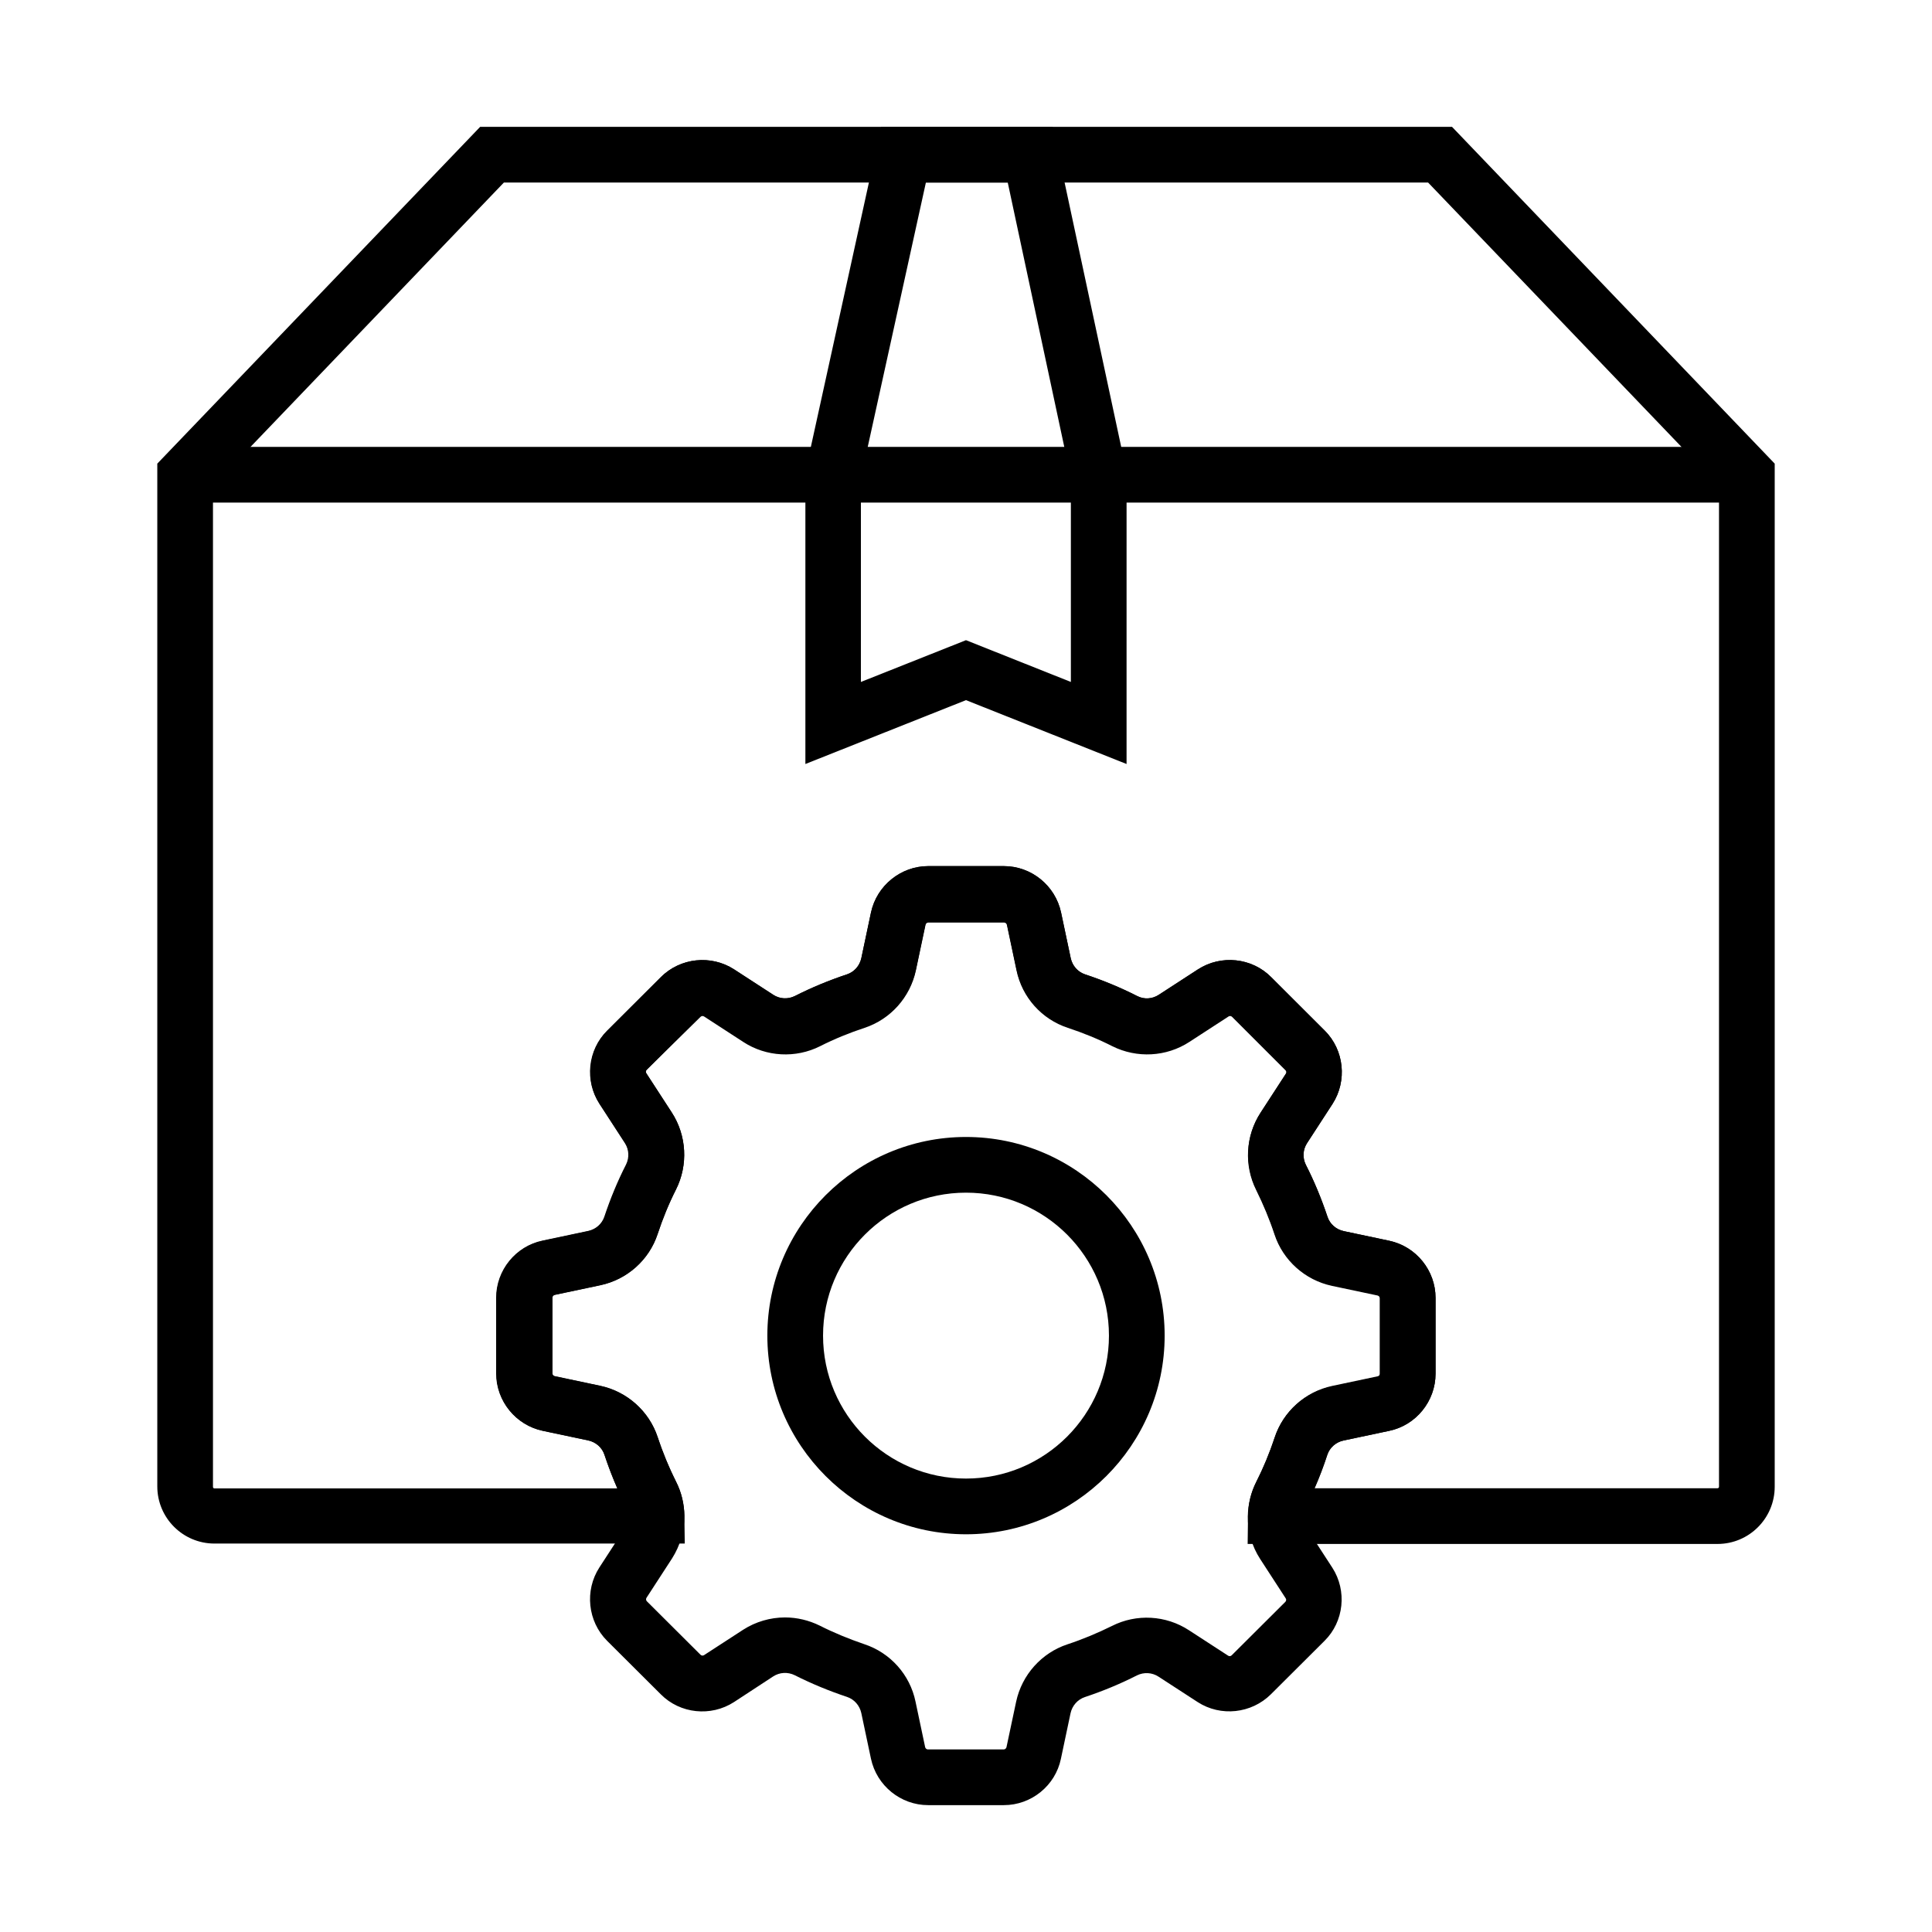 <?xml version="1.0" encoding="UTF-8"?>
<!-- Uploaded to: ICON Repo, www.iconrepo.com, Generator: ICON Repo Mixer Tools -->
<svg fill="#000000" width="800px" height="800px" version="1.1" viewBox="144 144 512 512" xmlns="http://www.w3.org/2000/svg">
 <g>
  <path d="m599.16 553.16h-124.52l0.098-7.43c0.051-3.102 0.789-6.25 2.164-9.004 1.918-3.789 3.59-7.773 4.922-11.809 2.262-6.887 8.07-12.102 15.203-13.629l12.102-2.559c0.344-0.098 0.59-0.395 0.59-0.738v-20.074c0-0.344-0.246-0.641-0.59-0.738l-12.102-2.559c-7.133-1.523-12.941-6.742-15.203-13.578-1.328-4.035-3-8.02-4.871-11.809-3.246-6.496-2.856-14.27 1.133-20.418l6.742-10.383c0.195-0.297 0.148-0.688-0.098-0.934l-14.219-14.219c-0.246-0.246-0.641-0.297-0.934-0.098l-10.383 6.742c-6.102 3.984-13.922 4.379-20.418 1.133-3.789-1.918-7.773-3.543-11.809-4.922-6.887-2.262-12.055-8.07-13.578-15.203l-2.559-12.102c-0.051-0.344-0.395-0.59-0.738-0.59h-20.074c-0.344 0-0.641 0.246-0.738 0.59l-2.559 12.102c-1.523 7.133-6.742 12.941-13.578 15.203-4.035 1.328-8.02 3-11.809 4.871-6.496 3.246-14.27 2.856-20.367-1.133l-10.383-6.742c-0.297-0.195-0.688-0.148-0.934 0.098l-14.273 14.27c-0.246 0.246-0.297 0.641-0.098 0.934l6.742 10.383c3.938 6.102 4.379 13.922 1.133 20.367-1.918 3.789-3.543 7.773-4.871 11.809-2.262 6.887-8.117 12.102-15.203 13.578l-12.102 2.559c-0.344 0.098-0.59 0.395-0.59 0.738v20.074c0 0.344 0.246 0.641 0.59 0.738l12.102 2.559c7.133 1.523 12.941 6.742 15.203 13.578 1.328 4.035 2.953 8.02 4.871 11.809 1.426 2.805 2.164 5.902 2.215 9.004l0.098 7.43h-124.63c-8.363 0-15.152-6.789-15.152-15.152v-271.04l85.559-89.25h257.56l85.512 89.25v271.14c-0.004 8.363-6.793 15.156-15.156 15.156zm-106.77-14.762h106.77c0.195 0 0.395-0.148 0.395-0.395v-265.19l-77.098-80.441h-244.92l-77.098 80.441v265.24c0 0.195 0.148 0.395 0.395 0.395h106.77c-1.277-2.902-2.41-5.902-3.394-8.906-0.641-1.918-2.262-3.344-4.281-3.789l-12.102-2.559c-7.133-1.523-12.25-7.871-12.25-15.152v-20.074c0-7.281 5.164-13.676 12.301-15.152l12.102-2.559c2.016-0.441 3.641-1.871 4.281-3.789 1.574-4.723 3.492-9.398 5.758-13.824 0.887-1.82 0.789-3.984-0.344-5.707l-6.742-10.383c-3.984-6.102-3.102-14.27 2.066-19.434l14.168-14.168c5.117-5.164 13.285-6.004 19.387-2.066l10.383 6.742c1.723 1.133 3.887 1.23 5.707 0.344 4.43-2.262 9.102-4.184 13.824-5.758 1.918-0.641 3.344-2.262 3.789-4.281l2.559-12.102c1.523-7.133 7.922-12.301 15.152-12.301h20.074c7.281 0 13.629 5.164 15.152 12.301l2.559 12.102c0.441 2.016 1.871 3.641 3.789 4.281 4.773 1.574 9.398 3.492 13.875 5.758 1.82 0.934 3.984 0.789 5.707-0.344l10.383-6.742c6.102-3.938 14.27-3.102 19.387 2.066l14.168 14.168c5.164 5.117 6.004 13.285 2.066 19.434l-6.742 10.383c-1.133 1.723-1.23 3.887-0.344 5.707 2.262 4.43 4.184 9.102 5.758 13.824 0.641 1.918 2.262 3.344 4.281 3.789l12.102 2.559c7.086 1.523 12.25 7.871 12.25 15.152v20.074c0 7.281-5.164 13.676-12.301 15.152l-12.102 2.559c-2.016 0.441-3.641 1.871-4.281 3.789-0.938 2.953-2.07 5.953-3.352 8.855z"/>
  <path d="m410.04 622.38h-20.074c-7.281 0-13.629-5.164-15.152-12.301l-2.559-12.102c-0.441-2.016-1.871-3.641-3.789-4.281-4.723-1.574-9.398-3.492-13.875-5.758-1.82-0.887-3.984-0.789-5.707 0.344l-10.379 6.793c-6.102 3.938-14.27 3.102-19.387-2.066l-14.219-14.168c-5.164-5.164-6.004-13.332-2.066-19.434l6.742-10.383c0.641-0.984 0.934-2.066 0.934-3.199 0-0.887-0.195-1.723-0.59-2.508-2.262-4.43-4.184-9.102-5.758-13.824-0.641-1.918-2.262-3.344-4.281-3.789l-12.102-2.559c-7.133-1.523-12.301-7.871-12.301-15.152v-20.074c0-7.281 5.164-13.676 12.301-15.152l12.102-2.559c2.016-0.441 3.641-1.871 4.281-3.789 1.574-4.723 3.492-9.398 5.758-13.824 0.887-1.82 0.789-3.984-0.344-5.707l-6.742-10.383c-3.938-6.102-3.102-14.27 2.066-19.387l14.219-14.168c5.117-5.117 13.285-6.004 19.387-2.066l10.383 6.742c1.723 1.133 3.887 1.23 5.707 0.344 4.477-2.262 9.102-4.184 13.875-5.758 1.918-0.641 3.344-2.262 3.789-4.281l2.559-12.102c1.523-7.133 7.922-12.301 15.152-12.301h20.074c7.281 0 13.629 5.164 15.152 12.301l2.559 12.102c0.441 2.016 1.871 3.641 3.789 4.281 4.723 1.574 9.398 3.492 13.824 5.758 1.82 0.934 3.984 0.789 5.707-0.344l10.383-6.742c6.102-3.938 14.27-3.102 19.387 2.066l14.219 14.168c5.164 5.164 6.004 13.332 2.066 19.434l-6.742 10.383c-1.133 1.723-1.23 3.887-0.344 5.707 2.262 4.43 4.184 9.102 5.758 13.824 0.641 1.918 2.262 3.344 4.281 3.789l12.102 2.559c7.133 1.523 12.25 7.871 12.25 15.152v20.074c0 7.281-5.164 13.676-12.301 15.152l-12.102 2.559c-2.016 0.441-3.641 1.871-4.281 3.789-1.574 4.723-3.492 9.398-5.758 13.824-0.395 0.789-0.59 1.625-0.59 2.508 0 1.133 0.297 2.215 0.934 3.199l6.742 10.383c3.938 6.102 3.102 14.27-2.066 19.387l-14.219 14.168c-5.164 5.117-13.285 6.004-19.387 2.066l-10.383-6.742c-1.723-1.133-3.887-1.23-5.707-0.344-4.43 2.262-9.102 4.184-13.824 5.758-1.918 0.641-3.344 2.262-3.789 4.281l-2.559 12.102c-1.477 7.086-7.824 12.25-15.105 12.25zm-58.008-49.742c3.148 0 6.297 0.738 9.199 2.164 3.789 1.918 7.773 3.543 11.809 4.922 6.887 2.262 12.102 8.07 13.578 15.203l2.559 12.102c0.098 0.344 0.395 0.59 0.738 0.59h20.074c0.344 0 0.641-0.246 0.738-0.59l2.559-12.055c1.523-7.133 6.742-12.941 13.578-15.203 4.035-1.328 8.02-3 11.809-4.871 6.496-3.297 14.316-2.856 20.418 1.133l10.383 6.742c0.297 0.195 0.688 0.148 0.934-0.098l14.219-14.168c0.246-0.246 0.297-0.641 0.098-0.934l-6.742-10.383c-2.215-3.394-3.344-7.332-3.297-11.367 0.051-3.148 0.789-6.25 2.215-9.004 1.918-3.789 3.543-7.773 4.871-11.809 2.262-6.887 8.07-12.102 15.203-13.578l12.102-2.559c0.344-0.051 0.59-0.395 0.59-0.738v-20.074c0-0.344-0.246-0.641-0.59-0.738l-12.102-2.559c-7.133-1.523-12.941-6.742-15.203-13.578-1.328-4.035-3-8.02-4.871-11.809-3.246-6.496-2.856-14.316 1.133-20.418l6.742-10.383c0.195-0.297 0.148-0.688-0.098-0.934l-14.168-14.168c-0.246-0.246-0.641-0.297-0.934-0.098l-10.383 6.742c-6.102 3.984-13.922 4.379-20.418 1.133-3.789-1.918-7.773-3.543-11.809-4.871-6.887-2.262-12.102-8.07-13.578-15.203l-2.559-12.102c-0.098-0.344-0.395-0.59-0.738-0.59h-20.074c-0.344 0-0.641 0.246-0.738 0.59l-2.559 12.102c-1.523 7.133-6.742 12.941-13.578 15.203-4.035 1.328-8.02 2.953-11.809 4.871-6.445 3.246-14.27 2.856-20.367-1.133l-10.383-6.742c-0.297-0.195-0.688-0.148-0.934 0.098l-14.27 14.02c-0.246 0.246-0.297 0.641-0.098 0.934l6.742 10.383c3.984 6.102 4.379 13.922 1.133 20.418-1.918 3.789-3.543 7.773-4.871 11.809-2.262 6.887-8.07 12.055-15.203 13.578l-12.102 2.559c-0.344 0.098-0.59 0.395-0.59 0.738v20.074c0 0.344 0.246 0.641 0.59 0.738l12.102 2.559c7.133 1.523 12.941 6.742 15.203 13.578 1.328 4.035 3 8.02 4.871 11.809 1.426 2.754 2.164 5.902 2.215 9.004 0.051 4.035-1.133 7.969-3.297 11.367l-6.742 10.383c-0.195 0.297-0.148 0.688 0.098 0.934l14.219 14.168c0.246 0.246 0.641 0.297 0.934 0.098l10.383-6.742c3.293-2.113 7.18-3.246 11.066-3.246z"/>
  <path d="m400 550.6c-29.027 0-52.645-23.617-52.645-52.645 0-29.027 23.617-52.645 52.645-52.645s52.645 23.617 52.645 52.645c0 29.027-23.617 52.645-52.645 52.645zm0-90.531c-20.91 0-37.883 16.973-37.883 37.883s16.973 37.883 37.883 37.883 37.883-16.973 37.883-37.883c0-20.906-16.973-37.883-37.883-37.883z"/>
  <path d="m442.55 346.47-42.555-16.926-42.559 16.926v-77.441l20.074-91.414h45.461l19.582 91.465zm-42.555-32.816 27.797 11.07v-54.121l-16.727-78.227h-21.695l-17.219 78.277-0.004 54.07z"/>
  <path d="m193.06 262.43h413.82v14.762h-413.82z"/>
 </g>
</svg>